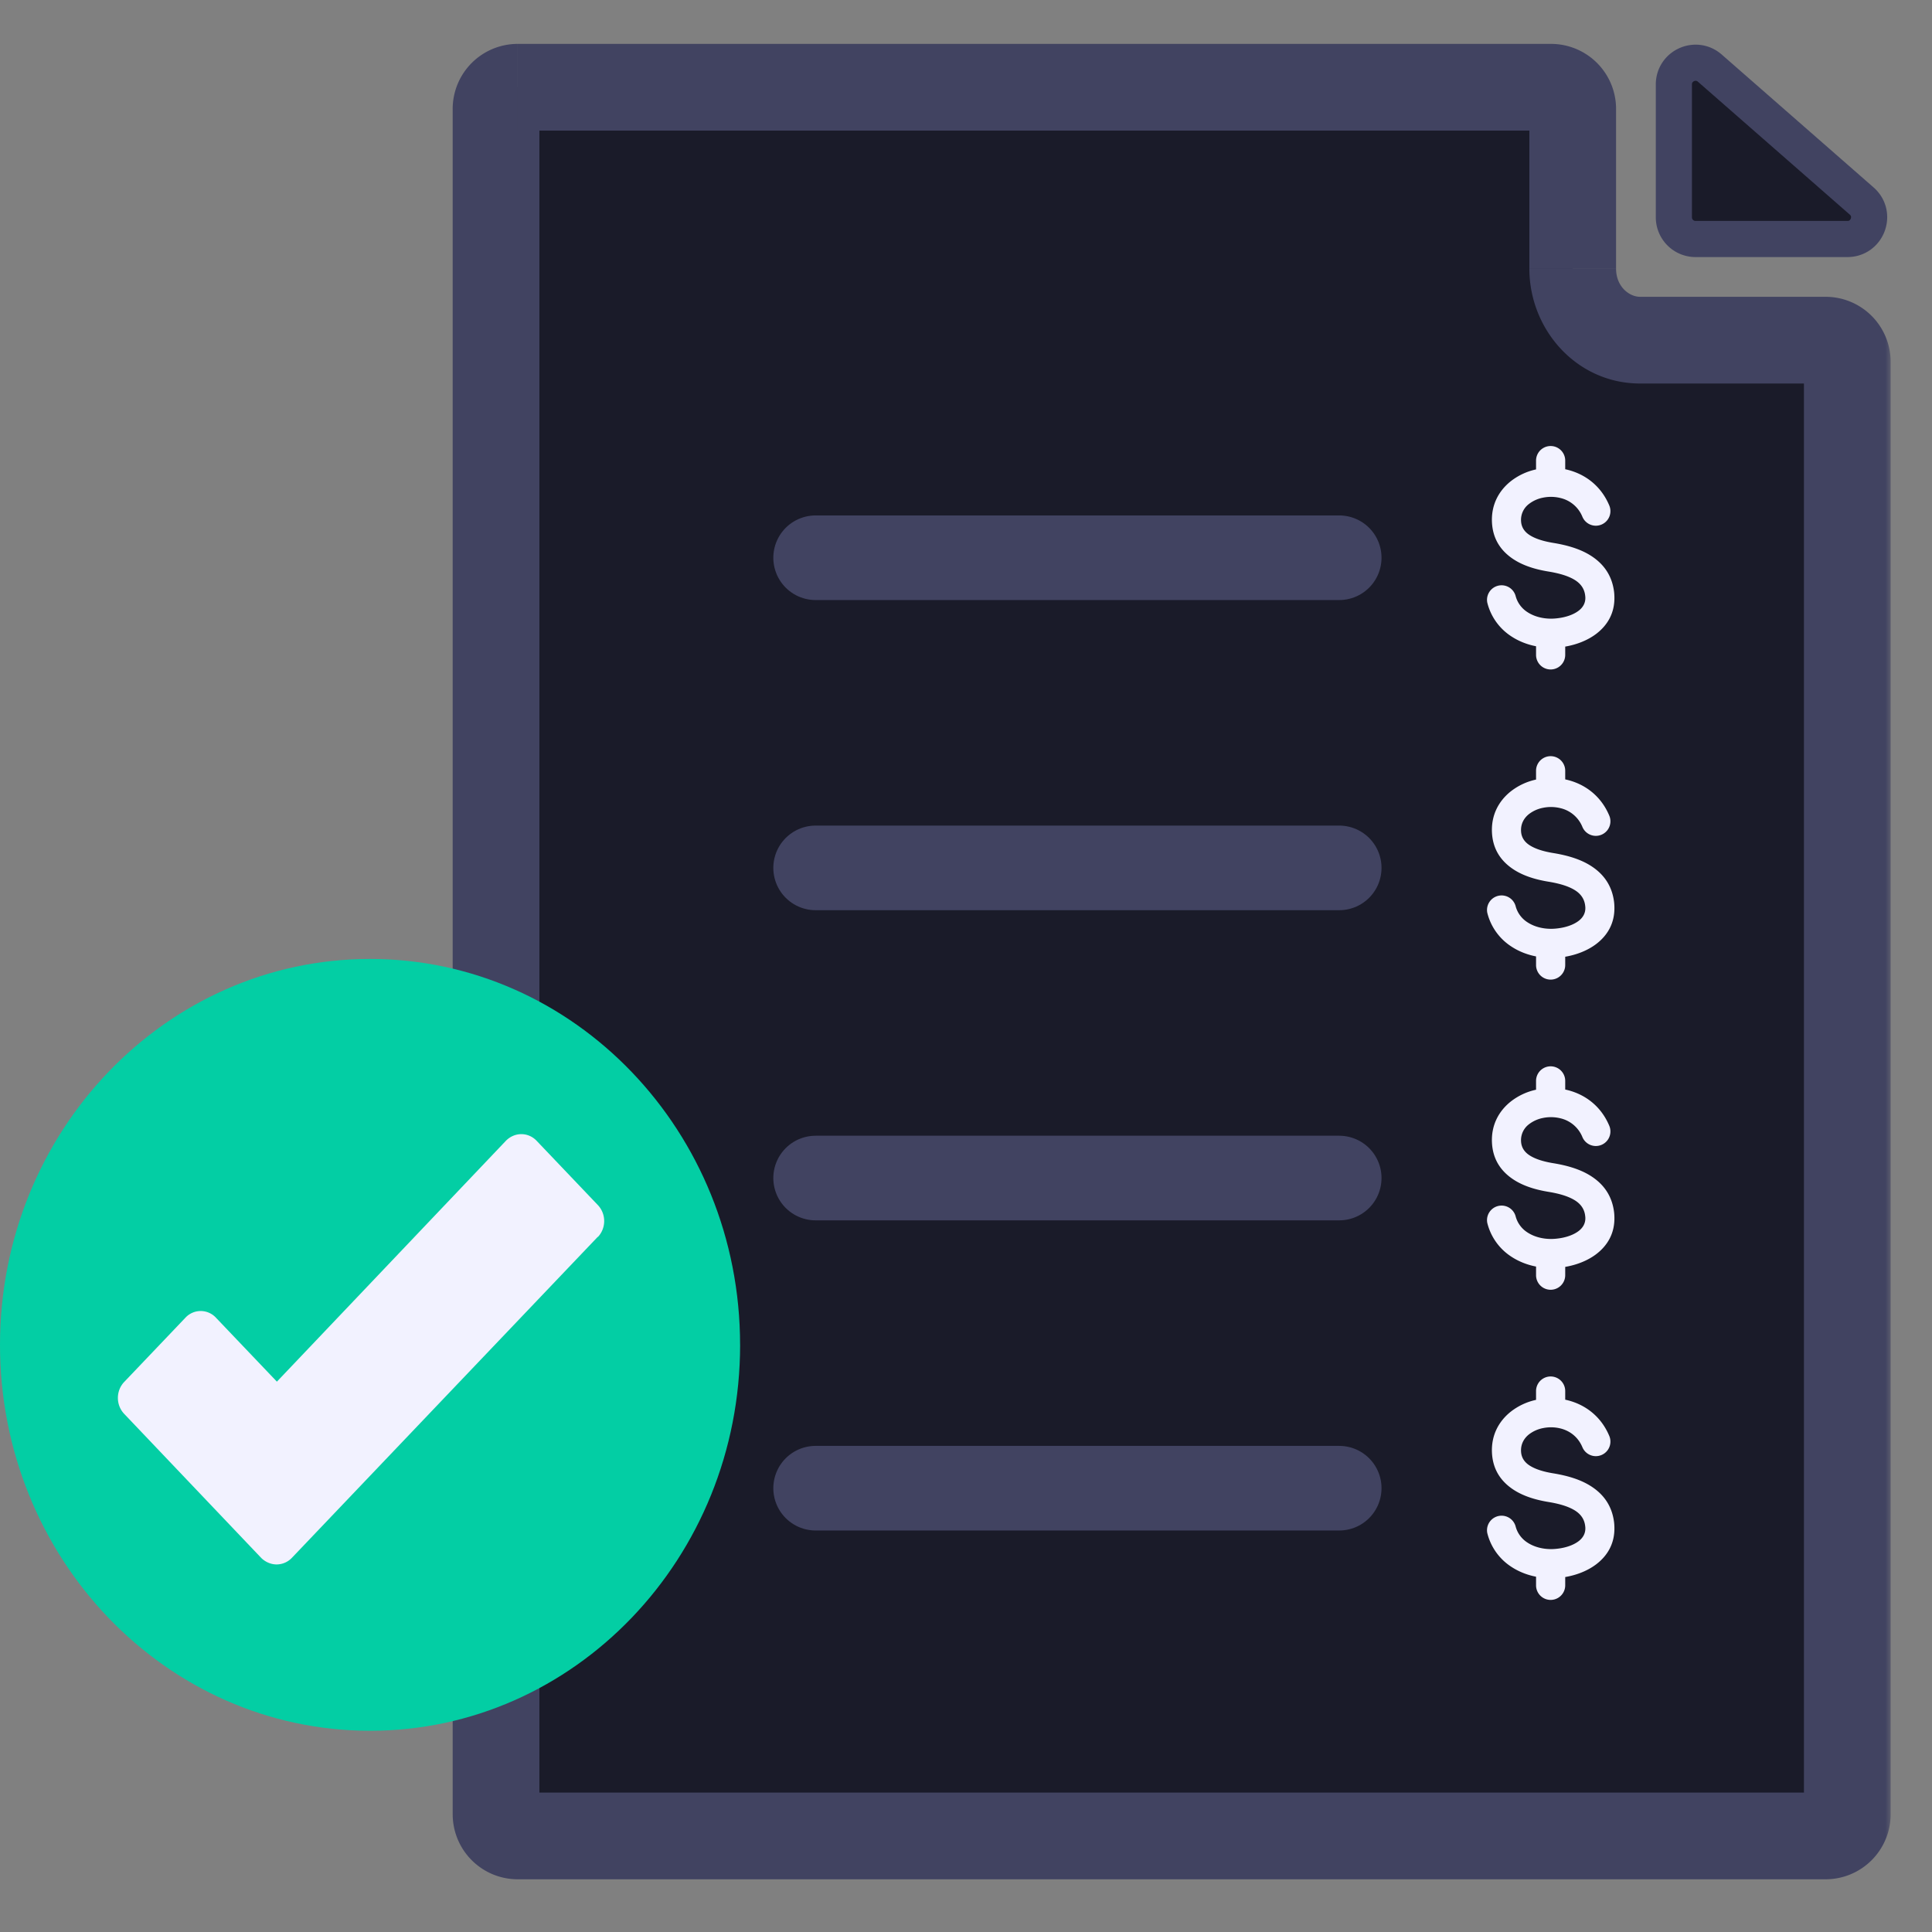 <svg xmlns="http://www.w3.org/2000/svg" width="137" height="137" fill="none"><rect width="100%" height="100%" fill="#808080" stroke="none"/><path fill="#1A1B29" stroke="#414361" stroke-width="2.562" d="M131.002 16.948h-10.769a1.537 1.537 0 0 1-1.537-1.537V5.988c0-1.32 1.555-2.026 2.549-1.157l10.769 9.423c1.068.934.407 2.694-1.012 2.694z"/><mask id="a" width="103" height="132" x="31.175" y="2.188" fill="#000" maskUnits="userSpaceOnUse"><path fill="#fff" d="M31.175 2.188h103v132h-103z"/><path fill-rule="evenodd" d="M111.522 7.725c0-.85-.688-1.537-1.537-1.537H36.713c-.85 0-1.538.688-1.538 1.537V128.65c0 .849.689 1.538 1.538 1.538h92.743c.849 0 1.538-.689 1.538-1.538V25.659c0-.85-.689-1.538-1.538-1.538h-13.151c-2.641 0-4.783-2.272-4.783-5.075V7.725z" clip-rule="evenodd"/></mask><path fill="#1A1B29" fill-rule="evenodd" d="M111.522 7.725c0-.85-.688-1.537-1.537-1.537H36.713c-.85 0-1.538.688-1.538 1.537V128.65c0 .849.689 1.538 1.538 1.538h92.743c.849 0 1.538-.689 1.538-1.538V25.659c0-.85-.689-1.538-1.538-1.538h-13.151c-2.641 0-4.783-2.272-4.783-5.075V7.725z" clip-rule="evenodd"/><path fill="#414361" d="M36.713 9.262h73.272V3.113H36.713v6.149zM38.25 128.65V7.725H32.1V128.65h6.149zm91.206-1.537H36.713v6.149h92.743v-6.149zm-1.537-101.454V128.65h6.149V25.659h-6.149zm1.537-4.612h-13.151v6.149h13.151v-6.149zm-13.151 0c-.774 0-1.708-.721-1.708-2h-6.149c0 4.325 3.348 8.149 7.857 8.149v-6.149zm-1.708-2V7.724h-6.149v11.321h6.149zm19.471 6.612a4.612 4.612 0 0 0-4.612-4.612v6.149a1.537 1.537 0 0 1-1.537-1.537h6.149zm-4.612 107.603a4.612 4.612 0 0 0 4.612-4.612h-6.149c0-.849.688-1.537 1.537-1.537v6.149zm-97.355-4.612a4.612 4.612 0 0 0 4.612 4.612v-6.149c.849 0 1.537.688 1.537 1.537H32.1zM109.985 9.262a1.537 1.537 0 0 1-1.537-1.537h6.149a4.612 4.612 0 0 0-4.612-4.612v6.149zM36.713 3.113A4.612 4.612 0 0 0 32.1 7.725h6.149c0 .849-.688 1.537-1.537 1.537V3.113z" mask="url(#a)"/><path stroke="#414361" stroke-linecap="round" stroke-width="6" d="M94.965 39.55H57.837"/><path fill="#F2F2FF" fill-rule="evenodd" d="M110.991 45.85c.781-.133 1.568-.426 2.195-.9.793-.603 1.32-1.465 1.293-2.624a3.63 3.63 0 0 0-.022-.346c-.154-1.265-.836-2.087-1.742-2.634-.786-.474-1.723-.71-2.581-.85-.597-.099-1.224-.263-1.678-.56-.335-.218-.576-.534-.597-.993a1.41 1.41 0 0 1 .542-1.192 2.367 2.367 0 0 1 1.024-.463 2.818 2.818 0 0 1 1.242.03 2.227 2.227 0 0 1 1.543 1.327 1.033 1.033 0 0 0 1.906-.8c-.591-1.405-1.714-2.218-2.949-2.53a4.53 4.53 0 0 0-.176-.042v-.611a1.033 1.033 0 1 0-2.068 0v.625a4.415 4.415 0 0 0-1.823.862c-.834.678-1.362 1.662-1.303 2.889.06 1.235.676 2.064 1.534 2.625.738.482 1.64.73 2.47.865.644.106 1.33.272 1.847.584.396.24.694.587.757 1.108.009.074.014.124.014.153.011.403-.185.713-.478.935-.384.292-.928.464-1.476.53a4.261 4.261 0 0 1-.39.031c-.645.016-1.282-.142-1.777-.472a1.953 1.953 0 0 1-.832-1.165 1.033 1.033 0 0 0-2.003.492 3.99 3.99 0 0 0 1.696 2.394c.525.348 1.13.586 1.764.709v.611a1.034 1.034 0 1 0 2.068 0v-.59.002z" clip-rule="evenodd"/><path stroke="#414361" stroke-linecap="round" stroke-width="6" d="M94.965 61.543H57.837"/><path fill="#F2F2FF" fill-rule="evenodd" d="M110.991 67.843c.781-.133 1.568-.426 2.195-.9.793-.603 1.32-1.465 1.293-2.624a3.63 3.63 0 0 0-.022-.346c-.154-1.266-.836-2.087-1.742-2.634-.786-.474-1.723-.71-2.581-.85-.597-.099-1.224-.263-1.678-.56-.335-.219-.576-.534-.597-.993-.025-.504.196-.91.542-1.193a2.367 2.367 0 0 1 1.024-.462 2.818 2.818 0 0 1 1.242.03 2.227 2.227 0 0 1 1.543 1.327 1.033 1.033 0 0 0 1.906-.8c-.591-1.405-1.714-2.218-2.949-2.53a6.324 6.324 0 0 0-.176-.042v-.611a1.033 1.033 0 1 0-2.068 0v.625a4.417 4.417 0 0 0-1.823.862c-.834.677-1.362 1.662-1.303 2.889.06 1.235.676 2.063 1.534 2.624.738.483 1.64.73 2.47.866.644.106 1.33.272 1.847.584.396.24.694.587.757 1.108.009.074.014.124.014.153.011.403-.185.713-.478.935-.384.292-.928.464-1.476.53a4.261 4.261 0 0 1-.39.031c-.645.016-1.282-.142-1.777-.472a1.953 1.953 0 0 1-.832-1.165 1.033 1.033 0 0 0-2.003.492 3.99 3.99 0 0 0 1.696 2.393c.525.35 1.13.587 1.764.71v.611a1.034 1.034 0 1 0 2.068 0v-.59.002z" clip-rule="evenodd"/><path stroke="#414361" stroke-linecap="round" stroke-width="6" d="M94.965 83.536H57.837"/><path fill="#F2F2FF" fill-rule="evenodd" d="M110.991 89.836c.781-.133 1.568-.426 2.195-.9.793-.603 1.32-1.465 1.293-2.624a3.635 3.635 0 0 0-.022-.346c-.154-1.266-.836-2.087-1.742-2.634-.786-.474-1.723-.71-2.581-.85-.597-.099-1.224-.263-1.678-.56-.335-.218-.576-.534-.597-.993a1.41 1.41 0 0 1 .542-1.192 2.367 2.367 0 0 1 1.024-.463 2.818 2.818 0 0 1 1.242.03 2.227 2.227 0 0 1 1.543 1.327 1.033 1.033 0 0 0 1.906-.8c-.591-1.405-1.714-2.218-2.949-2.53a5.985 5.985 0 0 0-.176-.042v-.611a1.033 1.033 0 1 0-2.068 0v.625a4.417 4.417 0 0 0-1.823.862c-.834.677-1.362 1.662-1.303 2.889.06 1.235.676 2.064 1.534 2.624.738.483 1.64.73 2.47.866.644.106 1.33.272 1.847.585.396.239.694.586.757 1.107.009.074.014.124.014.153.011.403-.185.713-.478.935-.384.292-.928.464-1.476.53a4.266 4.266 0 0 1-.39.031c-.645.016-1.282-.142-1.777-.472a1.953 1.953 0 0 1-.832-1.165 1.033 1.033 0 0 0-2.003.492 3.99 3.99 0 0 0 1.696 2.394c.525.348 1.13.586 1.764.709v.611a1.034 1.034 0 1 0 2.068 0v-.59.002z" clip-rule="evenodd"/><path stroke="#414361" stroke-linecap="round" stroke-width="6" d="M94.965 105.529H57.837"/><path fill="#F2F2FF" fill-rule="evenodd" d="M110.991 111.829c.781-.133 1.568-.426 2.195-.901.793-.602 1.32-1.464 1.293-2.623a3.631 3.631 0 0 0-.022-.347c-.154-1.265-.836-2.087-1.742-2.633-.786-.475-1.723-.71-2.581-.851-.597-.098-1.224-.262-1.678-.559-.335-.219-.576-.534-.597-.993-.025-.504.196-.91.542-1.193a2.361 2.361 0 0 1 1.024-.462 2.815 2.815 0 0 1 1.242.029c.646.165 1.234.59 1.543 1.328a1.033 1.033 0 0 0 1.906-.8c-.591-1.405-1.714-2.218-2.949-2.53a5.985 5.985 0 0 0-.176-.042v-.611a1.033 1.033 0 1 0-2.068 0v.625a4.418 4.418 0 0 0-1.823.862c-.834.677-1.362 1.662-1.303 2.889.06 1.235.676 2.063 1.534 2.624.738.482 1.64.73 2.47.866.644.106 1.33.272 1.847.584.396.239.694.587.757 1.108.009.073.014.124.014.152.011.404-.185.714-.478.936-.384.292-.928.464-1.476.53a4.448 4.448 0 0 1-.39.031c-.645.015-1.282-.142-1.777-.472a1.952 1.952 0 0 1-.832-1.166 1.033 1.033 0 0 0-2.003.493 3.99 3.99 0 0 0 1.696 2.393c.525.349 1.13.587 1.764.71v.611a1.034 1.034 0 0 0 2.068 0v-.591.003z" clip-rule="evenodd"/><path fill="#03CEA4" d="M52.482 95.365c0 15.114-11.749 27.366-26.24 27.366C11.748 122.731 0 110.479 0 95.365 0 80.252 11.749 68 26.24 68c14.492 0 26.24 12.252 26.24 27.365z"/><path fill="#F2F2FF" d="m42.393 87.7-21.705 22.778a1.505 1.505 0 0 1-1.071.458c-.4 0-.8-.172-1.09-.458L8.81 100.262c-.6-.63-.6-1.64 0-2.269l4.34-4.555a1.474 1.474 0 0 1 2.162 0l4.323 4.536 16.238-17.079c.617-.629 1.58-.629 2.18 0l4.34 4.556c.6.629.6 1.64 0 2.268V87.7z"/></svg>